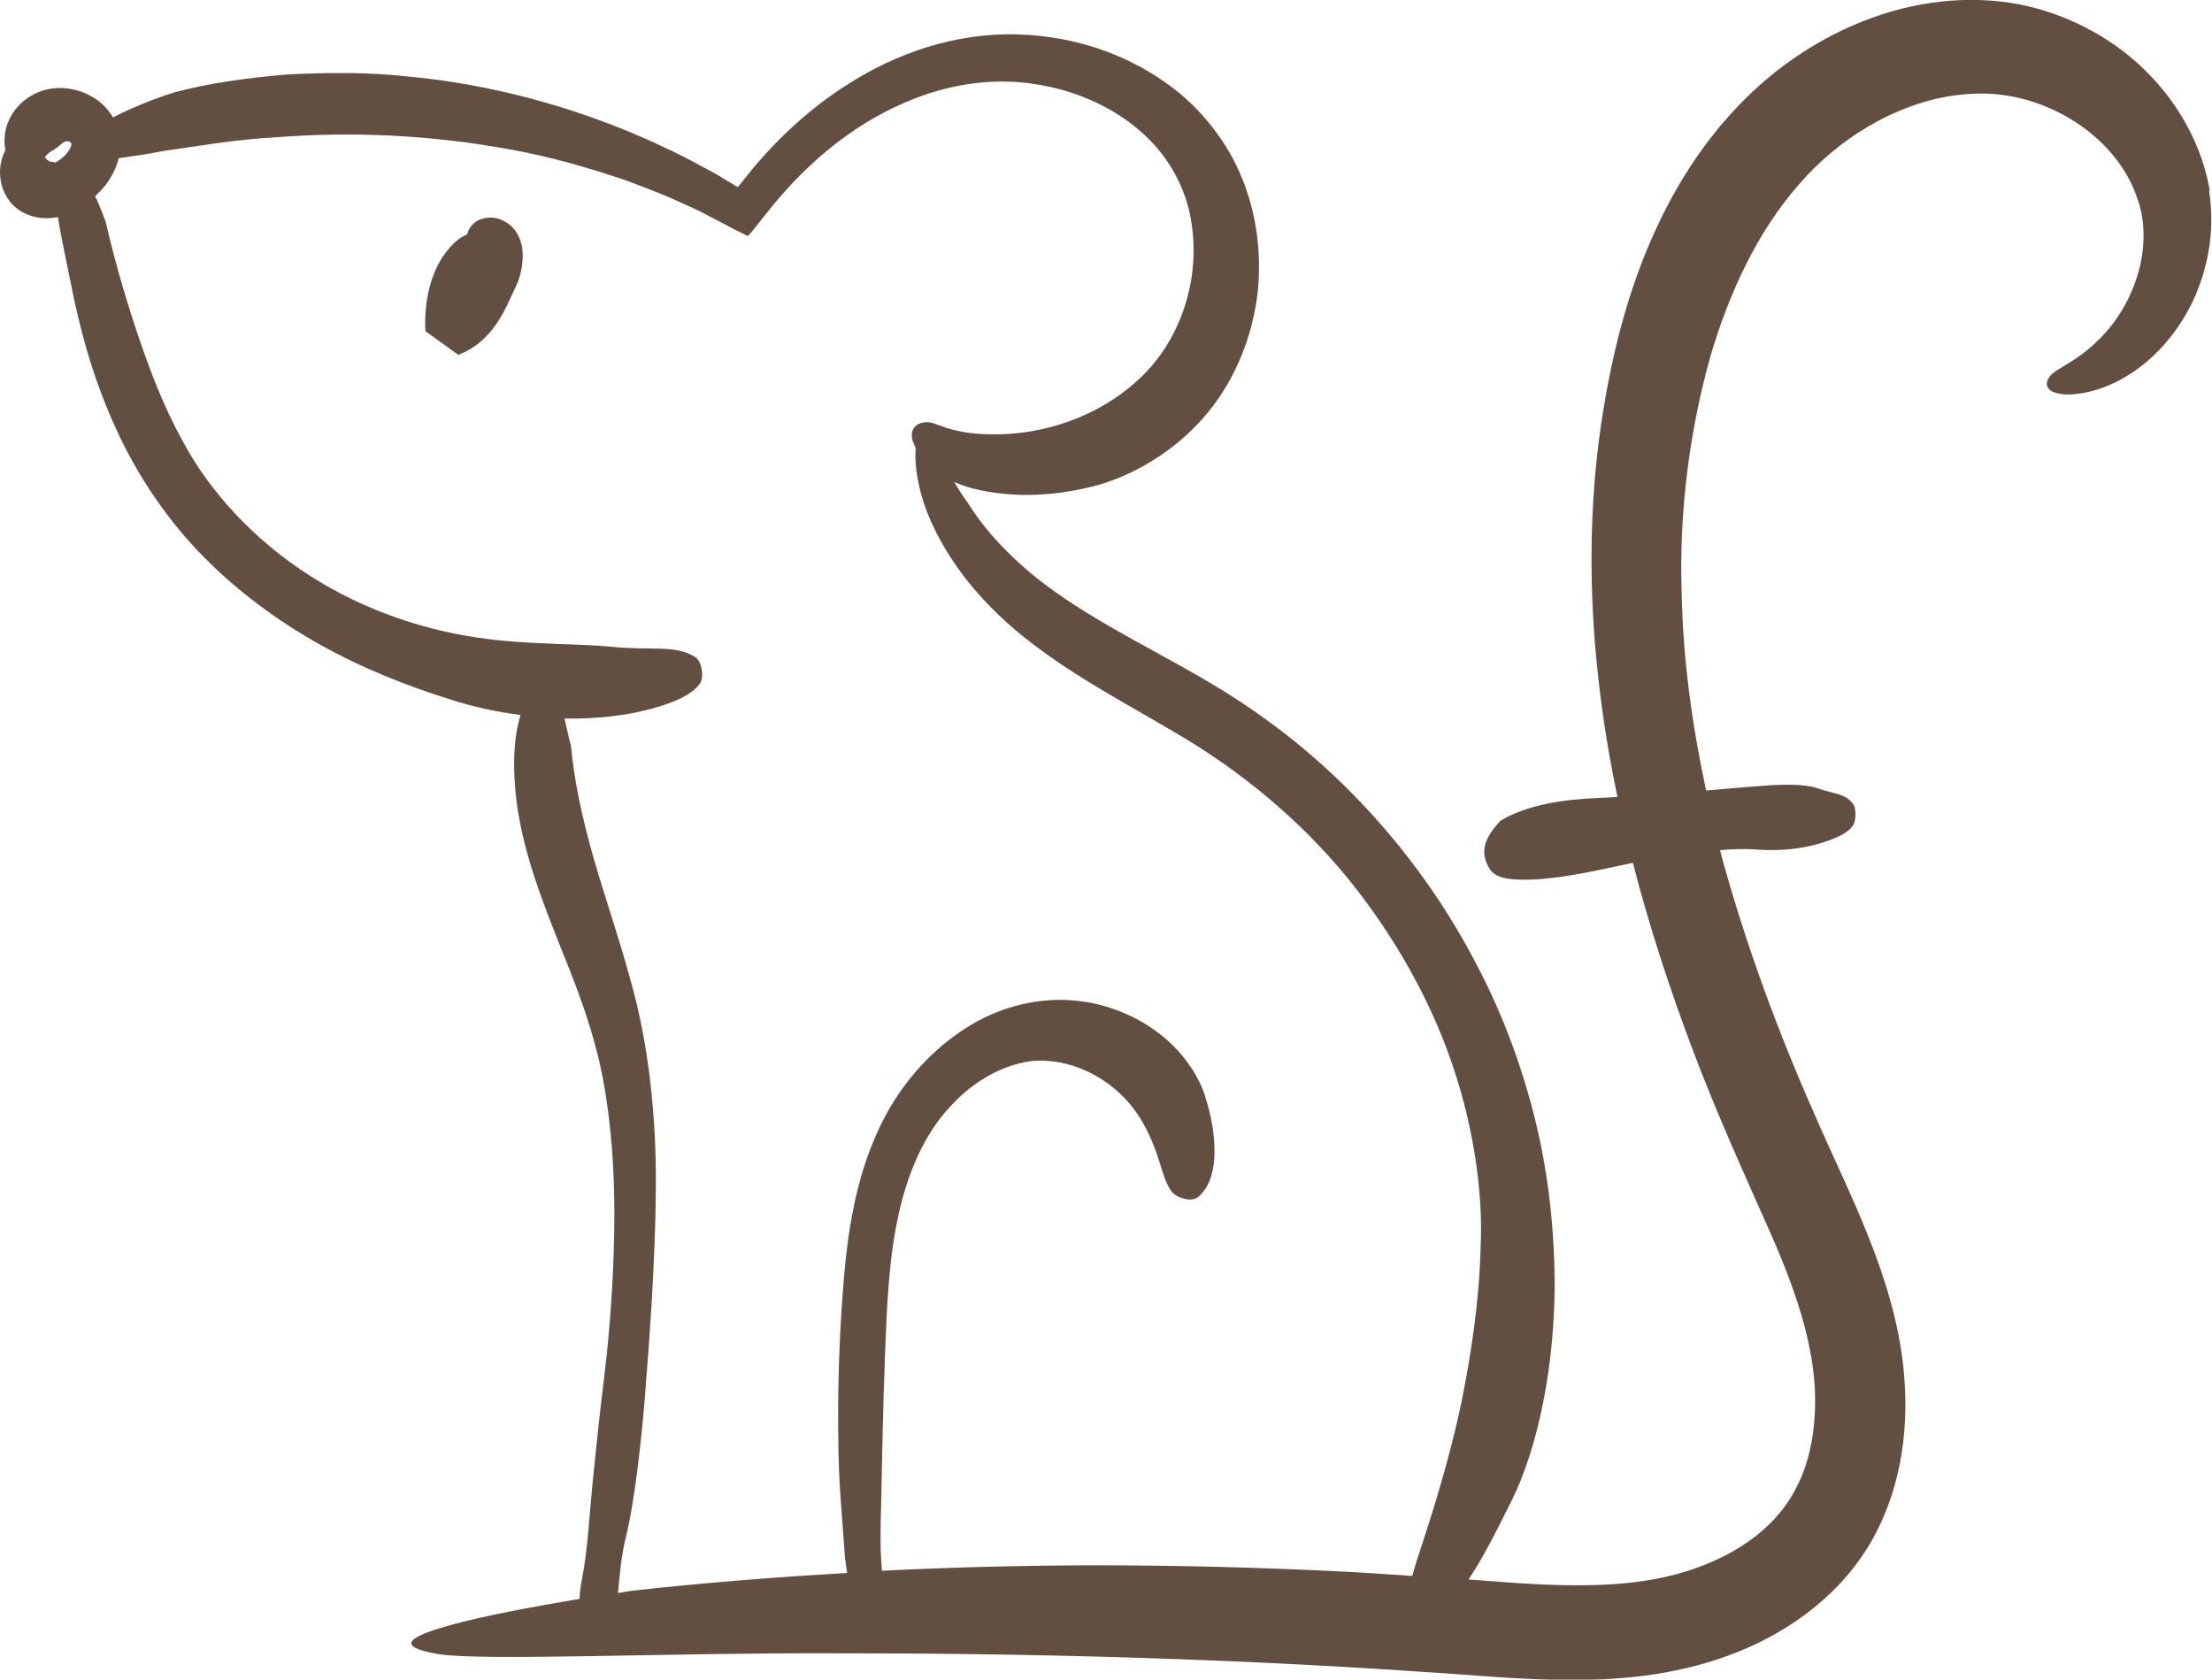 <svg xmlns="http://www.w3.org/2000/svg" id="Calque_2" data-name="Calque 2" viewBox="0 0 106.07 80.55"><defs><style>      .cls-1 {        fill: #634f42;      }    </style></defs><g id="Calque_1-2" data-name="Calque 1"><g><path class="cls-1" d="M105.96,9.13c-.34-2-1.38-4.08-3.11-5.77-1.3-1.28-3.2-2.48-5.56-3.05-2.4-.57-5.07-.35-7.51.54-2.45.88-4.66,2.38-6.4,4.2-1.75,1.82-3.01,3.87-3.91,5.8-1.46,3.11-2.25,6.42-2.73,9.75-.47,3.34-.53,6.75-.27,10.12.2,2.53.57,5.03,1.09,7.5-.31.02-.62.04-.92.05-1.64.07-3.35.3-4.69,1.09-.56.62-1.14,1.38-.49,2.35.33.49,1.24.5,2.05.47,1.56-.07,3.21-.47,4.79-.8.78,3.03,1.75,6,2.84,8.89,1.16,3.1,2.57,6.19,3.84,9.05,1.25,2.87,2.17,5.66,2.05,8.34-.05,1.33-.33,2.6-.88,3.66-.53,1.06-1.34,1.94-2.37,2.65-1.02.71-2.23,1.22-3.48,1.55-1.25.33-2.6.47-3.97.5-1.8.05-3.69-.1-5.65-.25-.09,0-.17-.01-.26-.02.65-.97,1.3-2.23,2.09-3.83.57-1.15,1.14-2.85,1.49-4.68.37-1.83.53-3.79.55-5.42,0-2.63-.26-5.32-.9-7.97-.64-2.64-1.59-5.22-2.86-7.62-2.5-4.82-6.15-8.92-10.19-11.8-2.66-1.94-5.58-3.28-8.12-4.82-1.28-.77-2.45-1.57-3.48-2.49-1.03-.92-1.93-1.93-2.6-3.02-.24-.31-.44-.64-.64-.98.35.15.72.27,1.11.36,1.47.33,3.33.4,5.53-.15,1.65-.41,3.89-1.55,5.52-3.55,1.66-2,2.45-4.67,2.45-6.84.02-1.49-.24-3-.82-4.41-.57-1.42-1.5-2.7-2.61-3.73-2.27-2.04-5.22-3.07-8.14-3.15-2.96-.09-5.8.89-8.14,2.39-1.18.74-2.25,1.62-3.21,2.57-.48.47-.93.97-1.36,1.48-.24.3-.48.6-.71.89-.03-.03-.05-.05-.08-.05-.02-.01.02.02-.05-.03l-.16-.1-.32-.19c-.42-.27-.85-.49-1.27-.71-.84-.47-1.67-.85-2.51-1.23-3.58-1.58-7.51-2.64-11.41-3-1.95-.22-3.89-.19-5.78-.1-1.88.16-3.72.4-5.44.86-1.04.33-2.09.76-2.94,1.2-.23-.38-.55-.72-.9-.93-.49-.32-1.11-.48-1.64-.48-.91-.01-1.71.45-2.18,1.08-.46.63-.56,1.33-.44,1.89C.1,7.51,0,7.89,0,8.26c0,.58.21,1.17.64,1.59.54.53,1.36.72,2.14.56.13.89.38,1.99.59,3.05.44,2.29,1.1,4.72,2.17,7.05,1.05,2.33,2.55,4.52,4.3,6.27,1.47,1.49,3.4,2.96,5.48,4.12,2.08,1.17,4.3,2.03,6.23,2.63,1.12.37,2.27.61,3.41.76-.07.25-.14.51-.19.81-.17,1-.14,2.22,0,3.34.33,2.55,1.32,5,2.24,7.31.95,2.32,1.72,4.56,2.05,6.87.31,1.94.44,4.25.39,6.55-.04,2.31-.21,4.61-.44,6.55-.22,1.78-.41,3.56-.58,5.25-.17,1.69-.24,3.32-.52,4.74-.07.38-.11.69-.12.97-2.39.4-4.65.83-6.16,1.25-2.04.56-2.74,1.04-.6,1.4,2.16.34,10.93-.07,18.92-.04,9.03-.01,18.57.23,28.12.88,2.37.14,4.79.4,7.37.4,2.55,0,5.31-.3,7.9-1.35,2.55-1.02,5.04-2.83,6.49-5.47,1.43-2.61,1.71-5.49,1.45-8.09-.46-4.52-2.67-8.5-4.33-12.36-1.73-3.91-3.25-8.05-4.4-12.25-.02-.09-.05-.19-.07-.28.61-.05,1.22-.07,1.75-.03,1.4.11,2.77-.1,3.9-.61.4-.18.65-.39.77-.63.09-.19.11-.7-.01-.89-.36-.56-.88-.51-1.72-.8-.64-.23-1.77-.19-2.57-.13-.91.07-1.85.15-2.79.23-.68-3.18-1.11-6.36-1.17-9.44-.14-4.1.43-8,1.38-11.39.91-3.09,2.27-5.98,4.22-8.21,1.9-2.21,4.5-3.77,7.12-4.24.66-.11,1.31-.16,1.96-.14.62.03,1.25.13,1.86.3,1.22.35,2.37.97,3.29,1.78.93.81,1.63,1.81,2,2.89.39,1.05.4,2.21.14,3.33-.39,1.59-1.21,2.76-1.97,3.5-.76.76-1.48,1.14-1.94,1.43-.7.38-.93,1.19.51,1.2,2.07-.07,4.53-1.58,5.93-4.45.67-1.44,1.11-3.25.79-5.33ZM2.62,7.8c-.06-.02-.07-.05-.11-.04-.05,0-.18.01-.32-.18-.01,0-.02-.02-.04-.04.09-.11.17-.21.33-.3.26-.13.38-.29.54-.39.15-.13.34-.07.39.01.01.04.03.05,0,.13-.02.08-.08.21-.18.33-.1.12-.22.24-.36.34-.06.04-.17.12-.21.13-.02,0-.03,0-.04,0ZM52.87,75.07c-3.58,0-7.12.09-10.58.26,0-.06,0-.11-.01-.17-.08-.86-.06-1.92-.03-2.92.05-2.27.09-4.66.18-7.06.09-2.41.18-4.8.66-6.94.4-1.81,1.15-3.8,2.55-5.25,1.36-1.48,3.25-2.29,4.71-2.1,1.33.12,2.56.78,3.42,1.62.86.82,1.4,1.9,1.76,3,.25.78.4,1.34.68,1.67.21.25.92.51,1.25.22.48-.41.72-1.06.77-1.88.04-.82-.07-1.83-.47-3.03-.29-.91-1.08-2.11-2.21-2.95-1.12-.86-2.52-1.38-3.72-1.52-1.96-.27-3.98.28-5.55,1.31-1.59,1.02-2.84,2.43-3.73,4.01-1.76,3.21-2.01,6.7-2.21,9.71-.12,1.98-.17,4-.14,5.98,0,1.97.2,3.89.32,5.68.03.24.07.49.1.73-3.54.2-6.99.48-10.31.85-.22.03-.45.07-.68.11.09-.74.12-1.66.41-2.8.38-1.56.7-4.37.87-6.41.26-3.27.51-6.7.54-10.17.03-3.45-.34-6.99-1.24-10.1-.55-2.03-1.24-3.99-1.77-5.86-.53-1.86-.91-3.64-1.06-5.29-.12-.44-.21-.89-.31-1.31,1.71.03,3.33-.18,4.71-.63,1-.32,1.58-.71,1.81-1.09.17-.3.07-1.03-.27-1.24-.98-.6-2.15-.28-4.08-.49-1.45-.14-3.99-.11-5.81-.36-2.93-.35-5.95-1.36-8.57-3.04-2.61-1.67-4.76-3.95-6.09-6.44-.9-1.62-1.59-3.41-2.19-5.21-.6-1.79-1.12-3.61-1.51-5.32-.16-.42-.32-.85-.51-1.23.19-.18.37-.36.53-.57.21-.29.42-.64.56-1.09.02-.05.03-.11.04-.17.01,0,.03,0,.04,0,.59-.08,1.32-.18,2.12-.34,1.62-.23,3.56-.57,5.45-.66,3.58-.28,7.37-.11,11.12.58,1.88.33,3.72.86,5.54,1.47.89.34,1.79.66,2.65,1.07.43.19.87.38,1.29.61l.77.4c.41.23.8.42,1.19.61.22-.21.42-.51.63-.76l.53-.66c.22-.27.44-.53.67-.78.45-.51.94-.98,1.43-1.43,1.34-1.21,2.97-2.29,4.81-2.99,1.84-.71,3.86-.98,5.81-.65,1.95.31,3.8,1.17,5.12,2.4,1.34,1.23,2.09,2.81,2.29,4.35.41,2.85-.68,5.73-2.6,7.44-1.94,1.79-4.57,2.61-6.9,2.59-1.66,0-2.38-.36-2.89-.53-.36-.13-1.19-.05-1.01.79.04.13.09.26.16.39-.05.6.03,1.57.4,2.67.48,1.44,1.44,3.02,2.58,4.3,2.6,2.98,6.25,4.77,9.44,6.67,3.2,1.86,6.01,4.22,8.25,6.94,1.87,2.29,3.7,5.23,4.86,8.42,1.17,3.18,1.69,6.54,1.56,9.36-.07,2.6-.46,5.16-.95,7.56-.52,2.4-1.19,4.64-1.86,6.67-.2.59-.35,1.08-.47,1.51-.99-.06-1.97-.14-2.96-.19-3.97-.21-7.94-.31-11.86-.32Z"></path><path class="cls-1" d="M22.86,10.6c-.29.21-.42.44-.46.65-.3.1-.63.37-.88.68-.89,1.03-1.2,2.6-1.12,3.95h0c-.34-.24,2.96,2.14,1.57,1.13h0s0,0,0,0h0s.02,0,.02,0h.03s.07-.04.07-.04l.14-.06c.09-.04.18-.09.27-.14.17-.1.34-.21.49-.34.31-.25.57-.55.78-.85.44-.62.69-1.27.93-1.76.23-.48.32-.86.36-1.36.01-.3.04-.84-.35-1.4-.33-.44-1.05-.87-1.85-.46Z"></path></g></g></svg>